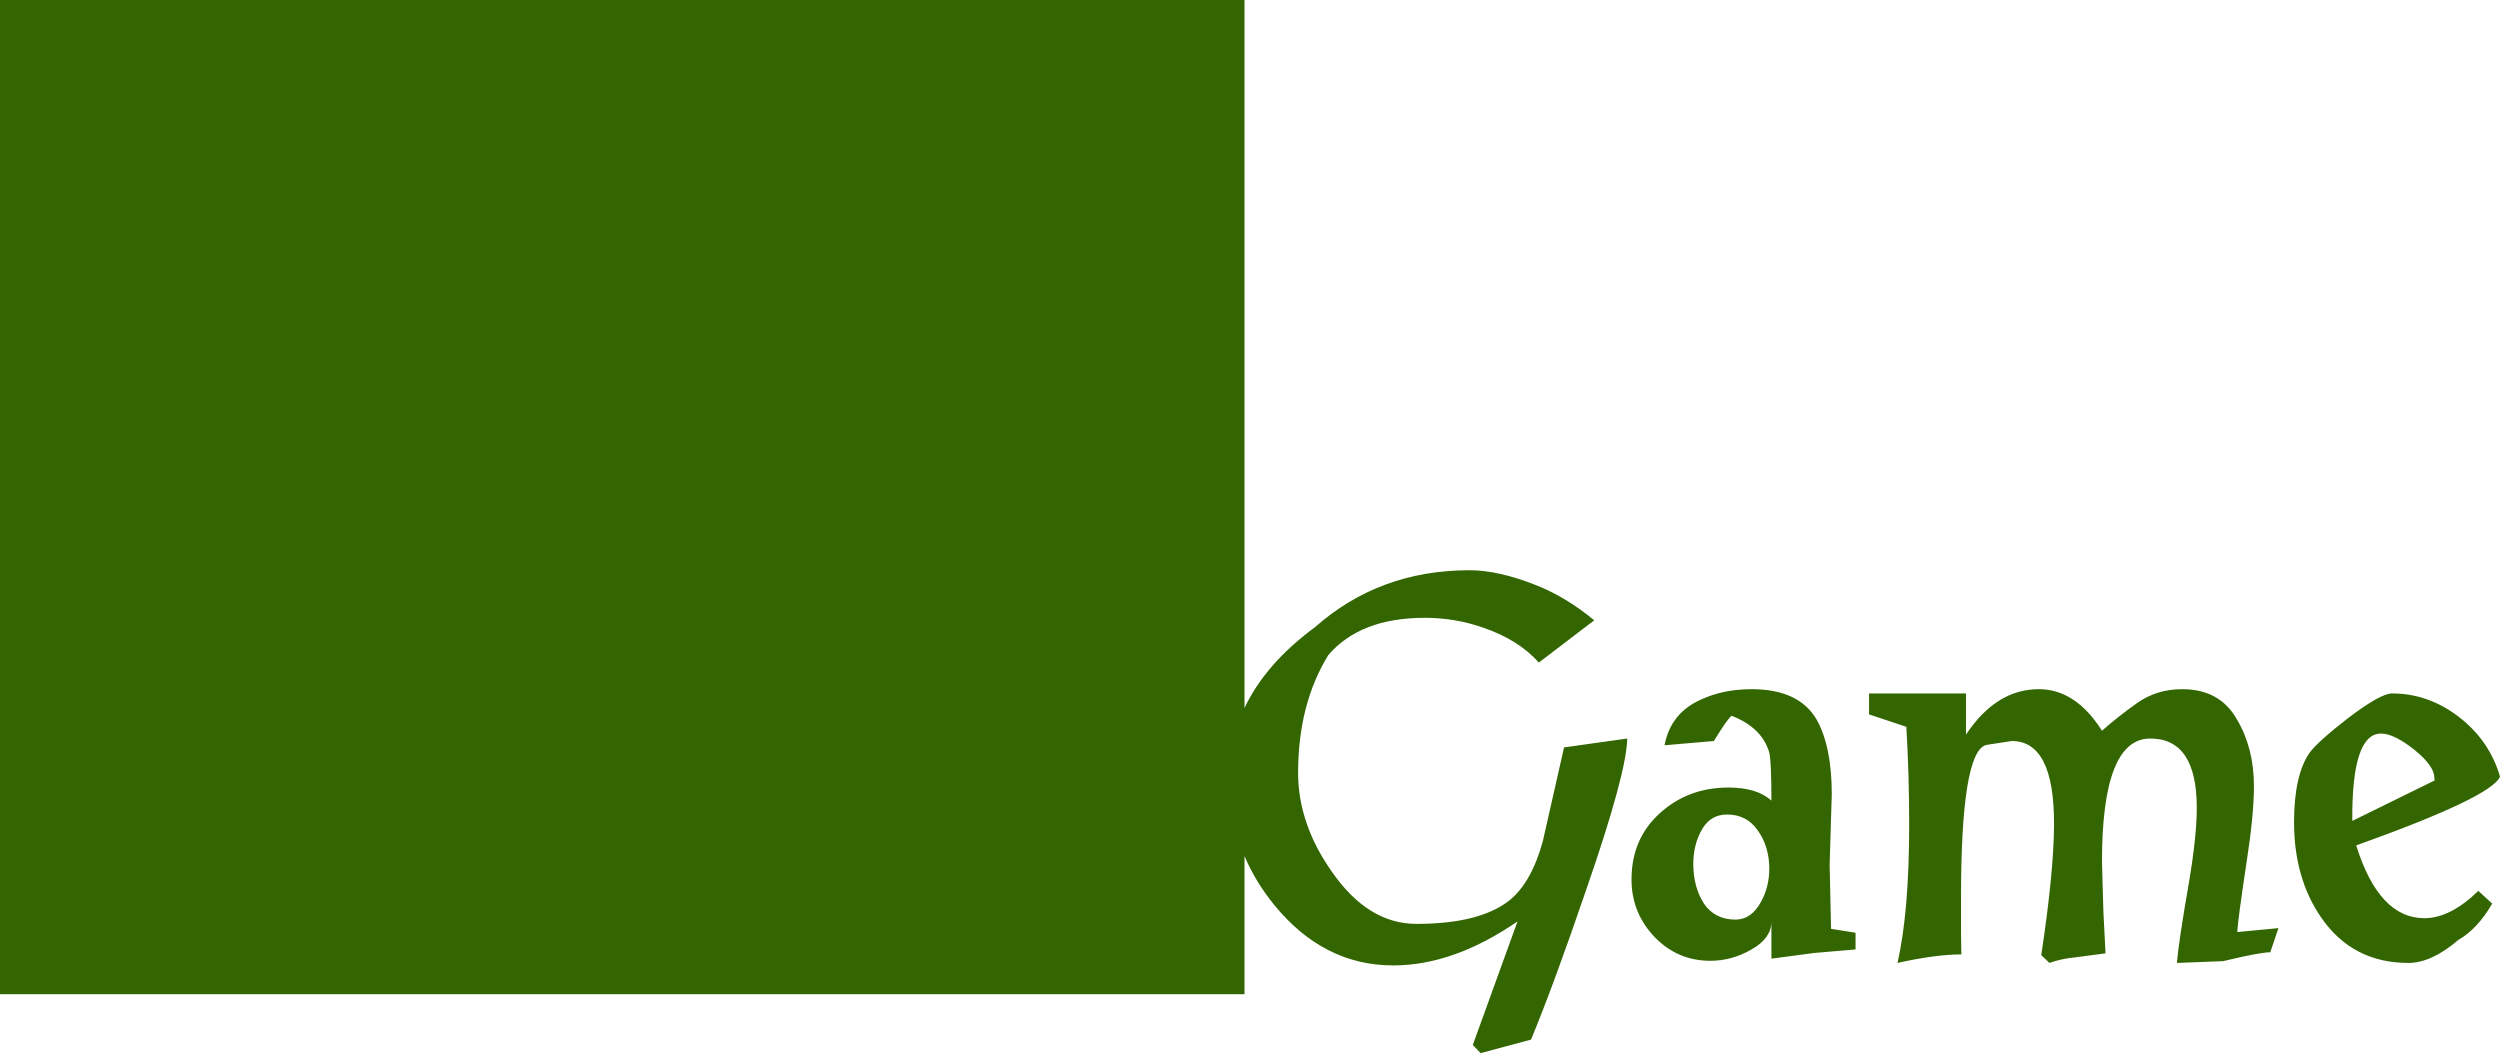 <?xml version="1.0" encoding="UTF-8" standalone="no"?>
<svg xmlns:xlink="http://www.w3.org/1999/xlink" height="148.3px" width="352.05px" xmlns="http://www.w3.org/2000/svg">
  <g transform="matrix(1.0, 0.0, 0.0, 1.0, -5.45, -1.2)">
    <path d="M357.5 110.55 Q356.4 113.4 337.25 120.25 340.45 130.5 346.85 130.5 350.5 130.5 354.45 126.65 L356.4 128.45 Q354.35 132.0 351.65 133.55 347.85 136.8 344.6 136.8 336.75 136.8 332.35 130.45 328.5 124.9 328.5 117.0 328.5 110.4 330.65 107.25 331.75 105.7 336.2 102.25 340.7 98.85 342.3 98.85 347.4 98.85 351.7 102.15 356.0 105.45 357.5 110.55 M345.4 106.75 Q342.55 104.5 340.75 104.5 336.6 104.5 336.7 116.8 L348.3 111.1 348.25 110.7 Q348.25 109.05 345.4 106.75 M325.15 135.3 Q323.7 135.3 318.5 136.55 L312.0 136.8 Q312.25 133.8 313.7 125.45 314.8 118.95 314.8 114.95 314.8 105.2 308.25 105.2 301.45 105.2 301.45 122.55 L301.65 129.6 301.95 135.45 297.8 136.0 Q295.7 136.2 294.05 136.8 L292.9 135.7 Q294.7 123.8 294.7 117.15 294.7 105.55 288.75 105.55 L285.15 106.1 Q281.6 107.05 281.6 127.65 L281.6 132.5 281.65 135.6 Q278.05 135.6 272.65 136.8 274.3 129.65 274.3 117.25 274.3 110.25 273.9 103.55 L268.65 101.8 268.65 98.85 282.3 98.85 282.3 104.65 Q286.55 98.25 292.55 98.25 297.75 98.25 301.45 104.1 303.65 102.15 306.4 100.2 309.15 98.25 312.75 98.25 318.05 98.25 320.45 102.5 322.85 106.55 322.85 111.9 322.85 115.95 321.8 122.7 320.6 130.65 320.5 132.45 L326.3 131.9 325.15 135.3 M206.1 88.2 Q197.0 88.2 192.5 93.45 188.25 100.35 188.25 110.05 188.25 117.2 193.0 123.95 198.1 131.3 204.9 131.3 213.8 131.3 218.0 128.0 221.1 125.5 222.7 119.7 L225.7 106.45 234.6 105.2 Q234.5 110.1 228.85 126.4 224.35 139.6 221.05 147.6 L213.95 149.5 212.85 148.35 219.15 130.95 Q210.15 137.15 201.65 137.15 191.85 137.15 184.9 128.65 182.25 125.4 180.7 121.75 L180.7 141.2 5.45 141.2 5.45 1.2 180.7 1.2 180.7 100.9 Q183.65 94.65 190.65 89.5 199.7 81.5 212.4 81.5 216.45 81.5 221.75 83.6 225.95 85.25 229.95 88.55 L222.15 94.5 Q219.3 91.3 214.35 89.6 210.4 88.2 206.1 88.2 M235.2 125.05 Q235.2 119.35 239.15 115.75 243.15 112.1 248.85 112.1 252.9 112.1 254.9 113.95 254.9 108.05 254.55 107.0 253.45 103.6 249.3 102.0 248.75 102.35 246.8 105.55 L239.85 106.15 Q240.7 101.65 244.9 99.75 248.1 98.25 252.1 98.25 258.75 98.25 261.25 102.5 263.4 106.3 263.4 113.05 L263.25 117.95 263.1 123.05 263.3 132.0 266.75 132.55 266.75 134.9 260.9 135.4 254.9 136.2 254.9 131.05 Q254.85 133.35 252.1 134.9 249.35 136.5 246.3 136.5 241.65 136.5 238.4 133.1 235.2 129.7 235.2 125.05 M252.95 118.1 Q251.4 115.9 248.65 115.9 246.35 115.9 245.15 117.95 243.9 120.1 243.9 122.85 243.9 126.1 245.4 128.45 246.95 130.7 249.85 130.7 252.05 130.7 253.4 128.25 254.6 126.15 254.6 123.5 254.6 120.4 252.95 118.1" fill="#336600" fill-rule="evenodd" stroke="none"/>
  </g>
</svg>
